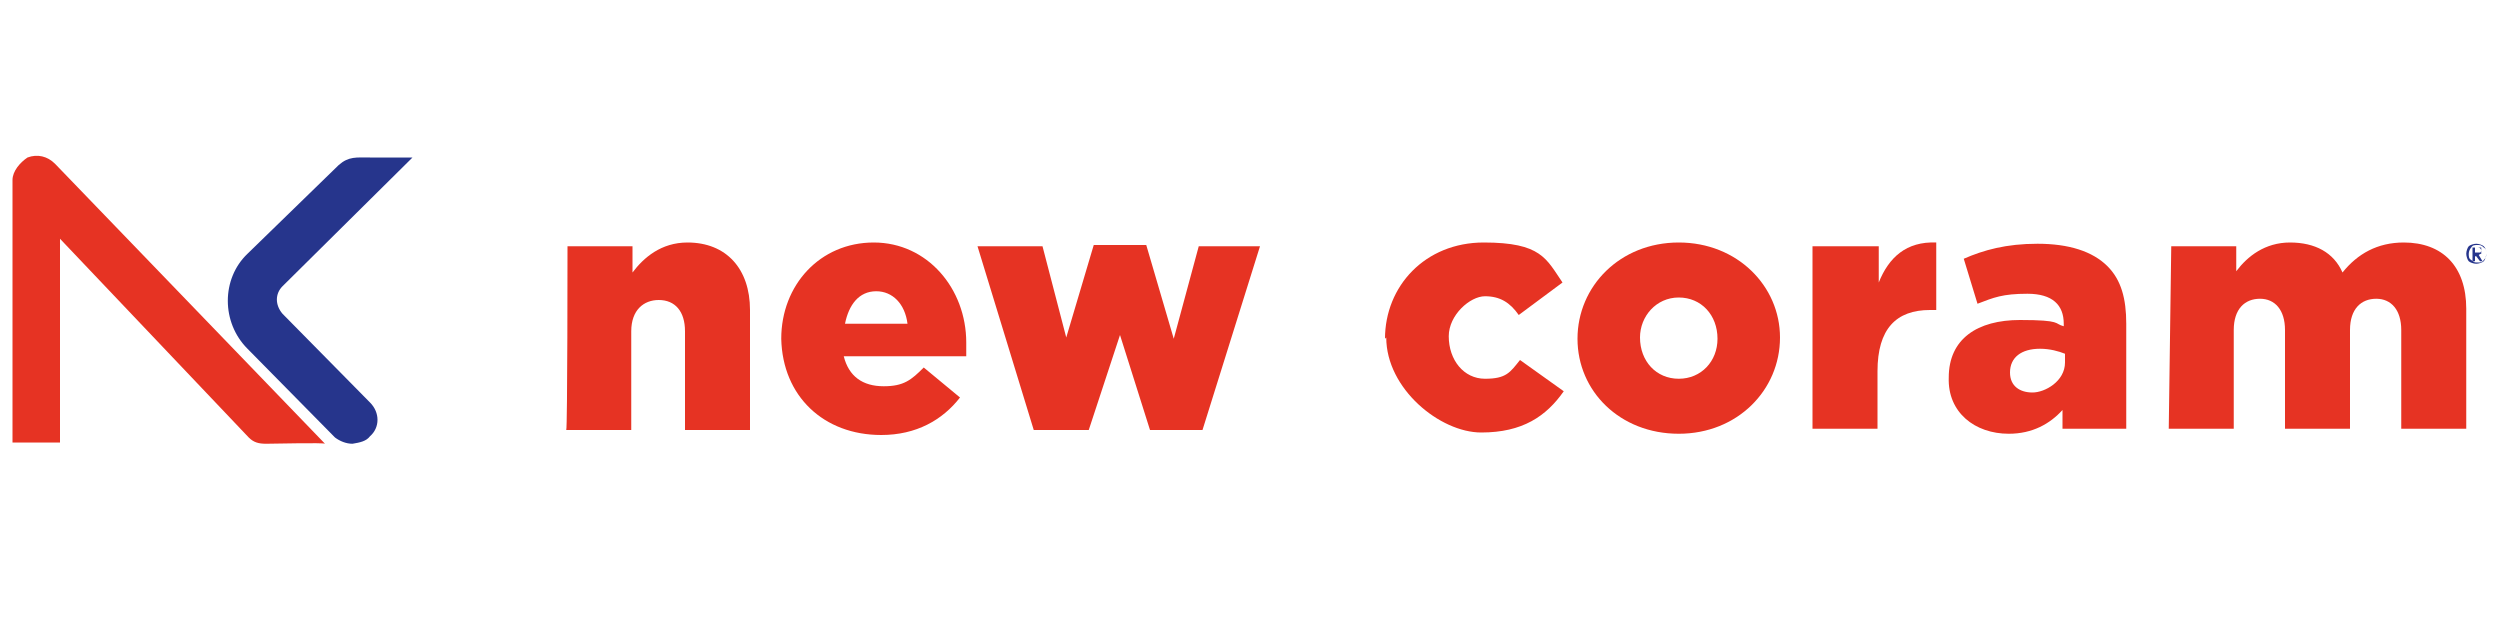 <?xml version="1.0" encoding="utf-8"?>
<!-- Generator: Adobe Illustrator 27.9.0, SVG Export Plug-In . SVG Version: 6.00 Build 0)  -->
<svg version="1.1" id="Livello_1" xmlns="http://www.w3.org/2000/svg" xmlns:xlink="http://www.w3.org/1999/xlink" x="0px" y="0px"
	 width="200px" height="50px" viewBox="0 0 200 50" style="enable-background:new 0 0 200 50;" xml:space="preserve">
<g style="display:none;">
	<g style="display:inline;">
		<path style="fill:#E63323;" d="M40.7,23.8H39v-3.9h1.7v-0.3c0-1.7,0.4-2.9,1.2-3.7c0.9-0.9,2-1.2,3.7-1.2s2.5,0.2,3.3,0.4v3.6
			c-0.6-0.2-1.1-0.3-1.9-0.3c-0.8,0-1.4,0.5-1.4,1.4V20h3.3v3.9h-3.2v10.3h-5L40.7,23.8L40.7,23.8z"/>
		<path style="fill:#E63323;" d="M51,19.7h5.1v2.9c0.8-2,2.1-3.3,4.5-3.1v5.3h-0.5c-2.7,0-4.1,1.5-4.1,4.8v4.5H51
			C51,34.1,51,19.7,51,19.7z"/>
		<path style="fill:#E63323;" d="M62.6,14.7h5.2v3.7h-5.2C62.6,18.4,62.6,14.7,62.6,14.7z M62.8,19.7h5.1v14.4h-5.1
			C62.8,34.1,62.8,19.7,62.8,19.7z"/>
		<path style="fill:#E63323;" d="M71.1,29.2v-9.4h5.1v7.8c0,1.6,0.8,2.4,2,2.4s2.1-0.8,2.1-2.4v-7.8h5.1v14.4h-5.1v-2
			c-0.9,1.2-2.3,2.3-4.3,2.3C73,34.5,71.1,32.4,71.1,29.2z"/>
		<path style="fill:#E63323;" d="M88.8,14.7h5.1v19.4h-5.1V14.7z"/>
		<path style="fill:#E63323;" d="M97.2,14.7h5.2v3.7h-5.2C97.2,18.4,97.2,14.7,97.2,14.7z M97.3,19.7h5.1v14.4h-5.1
			C97.3,34.1,97.3,19.7,97.3,19.7z"/>
		<g>
			<path style="fill:#E63323;" d="M113.1,27L113.1,27c0-4.1,3.2-7.6,7.7-7.6c4.5,0,4.9,1.3,6.1,3.2l-3.4,2.6c-0.7-1-1.4-1.5-2.7-1.5
				c-1.2,0-2.8,1.4-2.8,3.2l0,0c0,1.9,1.1,3.3,2.9,3.3s2-0.5,2.7-1.5l3.4,2.4c-1.4,2-3.3,3.3-6.4,3.3C117.5,34.4,113.1,31,113.1,27
				L113.1,27z"/>
			<path style="fill:#E63323;" d="M128.2,27L128.2,27c0-4.2,3.3-7.6,8-7.6s8,3.4,8,7.5l0,0c0,4.2-3.3,7.6-8,7.6S128.2,31.1,128.2,27
				z M139.2,27L139.2,27c0-1.8-1.3-3.3-3-3.3s-3,1.4-3,3.2l0,0c0,1.8,1.3,3.3,3,3.3S139.2,28.8,139.2,27L139.2,27z"/>
			<path style="fill:#E63323;" d="M146.8,19.7h5.1v2.9c0.8-2,2.1-3.3,4.5-3.1v5.3h-0.5c-2.7,0-4.1,1.5-4.1,4.8v4.5h-5.1
				C146.8,34.1,146.8,19.7,146.8,19.7z"/>
			<path style="fill:#E63323;" d="M157.4,30L157.4,30c0-3,2.3-4.5,5.6-4.5s2.7,0.3,3.5,0.5v-0.2c0-1.5-0.9-2.3-2.9-2.3
				c-2,0-2.7,0.3-3.9,0.8l-1.1-3.6c1.6-0.7,3.3-1.1,5.8-1.1s4.3,0.6,5.5,1.7c1.1,1.1,1.5,2.6,1.5,4.5v8.3h-5v-1.5
				c-1,1.1-2.3,1.8-4.2,1.8C159.4,34.4,157.3,32.8,157.4,30L157.4,30z M166.5,28.9v-0.7c-0.5-0.2-1.2-0.4-2-0.4
				c-1.4,0-2.3,0.7-2.3,1.8l0,0c0,1.1,0.8,1.6,1.7,1.6S166.5,30.3,166.5,28.9L166.5,28.9z"/>
			<path style="fill:#E63323;" d="M174.7,19.7h5.1v2c0.9-1.2,2.3-2.3,4.2-2.3c2,0,3.4,0.8,4.2,2.3c1.2-1.4,2.7-2.3,4.8-2.3
				c3,0,4.9,1.9,4.9,5.2v9.5h-5.1v-7.8c0-1.6-0.8-2.4-2-2.4s-2,0.8-2,2.4v7.8h-5.1v-7.8c0-1.6-0.8-2.4-2-2.4c-1.2,0-2,0.8-2,2.4v7.8
				h-5.1C174.7,34.1,174.7,19.7,174.7,19.7z"/>
		</g>
	</g>
	<path style="display:inline;fill:#26358C;" d="M198,20.3c0-0.2,0.1-0.5,0.2-0.6c0.2-0.2,0.4-0.2,0.6-0.2c0.2,0,0.5,0.1,0.6,0.2
		c0.2,0.2,0.2,0.4,0.2,0.6c0,0.2-0.1,0.5-0.2,0.6c-0.2,0.2-0.4,0.2-0.6,0.2c-0.2,0-0.5-0.1-0.6-0.2C198,20.8,198,20.5,198,20.3z
		 M198.1,20.3c0,0.2,0,0.4,0.2,0.5c0.2,0.2,0.3,0.2,0.5,0.2c0.2,0,0.4,0,0.5-0.2c0.2-0.2,0.2-0.3,0.2-0.5s0-0.4-0.2-0.5
		c-0.2-0.2-0.3-0.2-0.5-0.2c-0.2,0-0.4,0-0.5,0.2C198.2,19.9,198.1,20.1,198.1,20.3z M198.5,19.8h0.4c0.2,0,0.3,0.1,0.3,0.3
		c0,0.1,0,0.2,0,0.2c0,0-0.1,0-0.2,0.1l0.3,0.5h-0.2l-0.3-0.4h-0.1v0.4h-0.2L198.5,19.8L198.5,19.8z M198.6,20.2h0.2h0.2
		c0,0,0.1,0,0.1-0.2c0,0,0-0.1,0-0.2c0,0-0.1,0-0.2,0h-0.2L198.6,20.2L198.6,20.2z"/>
	<g style="display:inline;">
		<path style="fill:#26358C;" d="M4.3,10.5c2.2-2.2,5.8-2.2,8,0l1.6-1.6c-3.1-3.1-8.1-3.1-11.2,0c-3,3-3,8.1,0.1,11.1l8.9,8.9
			c0.5,0.5,1.1,0.5,1.6,0l3.4-3.4l4.3,4.3l-7.5,7.5l1.6,1.6l7.5-7.5l2.1,2.1c2.2,2.2,2.2,5.8,0,8c-2.2,2.2-5.8,2.2-8,0l-1.6,1.6
			c3.1,3.1,8.1,3.1,11.2,0s3.1-8.1,0-11.2L17.4,23c-0.5-0.5-1.1-0.5-1.6,0l-3.4,3.4l-4.3-4.3l7.5-7.5L14,13l-7.5,7.5l-2.1-2.1
			C2.2,16.2,2.2,12.6,4.3,10.5L4.3,10.5z"/>
		<g>
			<path style="fill:#E63323;" d="M4.3,33.6l8.1-8.1l0.5,0.5l1.6-1.6l-1.3-1.3c-0.5-0.5-1.1-0.5-1.6,0l-8.9,8.9
				c-3.1,3.1-3.1,8.1,0,11.2s8.1,3.1,11.2,0l-1.6-1.6c-2.2,2.2-5.8,2.2-8,0c-2.2-2.2-2.2-5.8,0-8L4.3,33.6z"/>
			<path style="fill:#E63323;" d="M15.1,8.9l1.6,1.6c2.2-2.2,5.8-2.2,8,0c2.2,2.2,2.2,5.8,0,8l-8.1,8.1L16,26l-1.6,1.6l1.3,1.3
				c0.5,0.5,1.1,0.5,1.6,0l8.9-8.9c3.1-3.1,3.1-8.1,0-11.2c-3.1-3.1-8.1-3.1-11.2,0L15.1,8.9z"/>
		</g>
	</g>
</g>
<g>
	<path style="fill:#26358C;" d="M28.2,35.5c-0.5,0-1-0.2-1.4-0.5l-7-7.1c-2.1-2.1-2.1-5.6,0-7.6l7.3-7.1c0.8-0.7,1.4-0.6,2.5-0.6
		c1.2,0,3.4,0,3.4,0L22.6,22.9c-0.6,0.6-0.6,1.5,0,2.2l7,7.1c0.8,0.8,0.8,2,0,2.7C29.3,35.3,28.8,35.4,28.2,35.5L28.2,35.5z"/>
	<g>
		<path style="fill:#E63323;" d="M45.4,19.7h5.2v2.1c0.9-1.2,2.3-2.4,4.4-2.4c3.1,0,5,2.1,5,5.4v9.6h-5.2v-7.9
			c0-1.6-0.8-2.5-2.1-2.5c-1.2,0-2.2,0.8-2.2,2.5v7.9h-5.2C45.4,34.3,45.4,19.7,45.4,19.7z"/>
		<path style="fill:#E63323;" d="M62.5,27.1L62.5,27.1c0-4.3,3.1-7.7,7.4-7.7c4.3,0,7.4,3.7,7.4,8s0,0.7,0,1.1h-9.8
			c0.4,1.6,1.5,2.4,3.2,2.4c1.6,0,2.2-0.5,3.2-1.5l2.9,2.4c-1.4,1.8-3.5,3-6.3,3C65.9,34.8,62.6,31.7,62.5,27.1L62.5,27.1z
			 M72.6,25.9c-0.2-1.6-1.2-2.6-2.5-2.6c-1.4,0-2.2,1.1-2.5,2.6C67.5,25.9,72.6,25.9,72.6,25.9z"/>
		<path style="fill:#E63323;" d="M78.4,19.7h5l1.9,7.3l2.2-7.4h4.2l2.2,7.5l2-7.4h4.9l-4.6,14.7H92l-2.4-7.6l-2.5,7.6h-4.4
			l-4.5-14.7L78.4,19.7z"/>
		<path style="fill:#E63323;" d="M110.8,27.1L110.8,27.1c0-4.2,3.2-7.7,7.9-7.7c4.6,0,5,1.3,6.3,3.2l-3.5,2.6
			c-0.7-1-1.5-1.5-2.7-1.5c-1.2,0-2.9,1.5-2.9,3.2l0,0c0,1.9,1.2,3.4,2.9,3.4s2-0.5,2.8-1.5l3.5,2.5c-1.4,2-3.3,3.3-6.6,3.3
			s-7.6-3.5-7.6-7.6L110.8,27.1z"/>
		<path style="fill:#E63323;" d="M126.2,27.1L126.2,27.1c0-4.2,3.4-7.7,8.1-7.7s8.1,3.5,8.1,7.6l0,0c0,4.2-3.4,7.7-8.1,7.7
			S126.2,31.3,126.2,27.1z M137.4,27.1L137.4,27.1c0-1.9-1.3-3.3-3.1-3.3s-3.1,1.5-3.1,3.2l0,0c0,1.9,1.3,3.3,3.1,3.3
			S137.4,28.9,137.4,27.1z"/>
		<path style="fill:#E63323;" d="M145.1,19.7h5.2v2.9c0.8-2,2.2-3.3,4.6-3.2v5.4h-0.5c-2.7,0-4.2,1.5-4.2,4.9v4.6h-5.2V19.7z"/>
		<path style="fill:#E63323;" d="M155.9,30.2L155.9,30.2c0-3.1,2.3-4.6,5.7-4.6c3.4,0,2.7,0.3,3.5,0.5v-0.2c0-1.5-0.9-2.4-2.9-2.4
			c-2,0-2.7,0.3-4,0.8l-1.1-3.6c1.6-0.7,3.4-1.2,5.9-1.2c2.5,0,4.4,0.6,5.6,1.8c1.1,1.1,1.5,2.6,1.5,4.6v8.4h-5.1v-1.5
			c-1,1.1-2.4,1.9-4.3,1.9C158,34.7,155.8,33,155.9,30.2L155.9,30.2z M165.2,29v-0.7c-0.5-0.2-1.2-0.4-2-0.4c-1.5,0-2.4,0.7-2.4,1.9
			l0,0c0,1.1,0.8,1.6,1.8,1.6S165.2,30.5,165.2,29L165.2,29z"/>
		<path style="fill:#E63323;" d="M173.7,19.7h5.2v2c0.9-1.2,2.3-2.3,4.3-2.3c2,0,3.5,0.8,4.2,2.4c1.2-1.5,2.8-2.4,4.9-2.4
			c3.1,0,5,1.9,5,5.3v9.6h-5.2v-7.9c0-1.6-0.8-2.5-2-2.5s-2.1,0.8-2.1,2.5v7.9h-5.2v-7.9c0-1.6-0.8-2.5-2-2.5
			c-1.2,0-2.1,0.8-2.1,2.5v7.9h-5.2L173.7,19.7L173.7,19.7z"/>
		<path style="fill:#E63323;" d="M26,35.5L4.4,13.1c-0.6-0.6-1.4-0.8-2.2-0.5C1.6,13,1,13.7,1,14.4v21h3.8V19.1L19.9,35
			c0.4,0.4,0.8,0.5,1.4,0.5C21.8,35.5,25.9,35.4,26,35.5L26,35.5z"/>
	</g>
	<path style="fill:#26358C;" d="M197.3,20.3c0-0.2,0.1-0.5,0.2-0.6s0.4-0.2,0.6-0.2c0.2,0,0.5,0.1,0.6,0.2c0.2,0.2,0.2,0.4,0.2,0.6
		c0,0.2-0.1,0.5-0.2,0.6s-0.4,0.2-0.6,0.2c-0.2,0-0.5-0.1-0.6-0.2S197.3,20.5,197.3,20.3z M197.5,20.3c0,0.2,0,0.4,0.2,0.5
		c0.2,0.2,0.3,0.2,0.5,0.2c0.2,0,0.4,0,0.5-0.2c0.2-0.2,0.2-0.3,0.2-0.5c0-0.2,0-0.4-0.2-0.5c-0.2-0.2-0.3-0.2-0.5-0.2
		c-0.2,0-0.4,0-0.5,0.2C197.6,19.9,197.5,20.1,197.5,20.3L197.5,20.3z M197.8,19.8h0.4c0.2,0,0.3,0.1,0.3,0.3c0,0.1,0,0.2,0,0.2
		c0,0-0.1,0-0.2,0.1l0.3,0.5h-0.2l-0.3-0.4H198v0.4h-0.2L197.8,19.8L197.8,19.8z M198,20.2h0.2h0.2c0,0,0.1,0,0.1-0.2
		c0,0,0-0.1,0-0.2c0,0-0.1,0-0.2,0H198L198,20.2L198,20.2z"/>
</g>
<g style="display:none;">
	<g style="display:inline;">
		<path style="fill:#E63323;" d="M42.8,25L42.8,25c0-5.4,4.2-10,10.2-10s6.5,1.7,8.1,4.2l-4.5,3.4c-0.9-1.3-1.9-2-3.5-2
			s-3.7,1.9-3.7,4.2l0,0c0,2.5,1.5,4.4,3.8,4.4c2.3,0,2.6-0.7,3.6-2l4.5,3.2c-1.8,2.6-4.3,4.3-8.5,4.3S42.8,30.5,42.8,25z"/>
		<path style="fill:#E63323;" d="M62.8,25L62.8,25c0-5.5,4.4-10,10.5-10c6.1,0,10.5,4.5,10.5,9.9l0,0c0,5.5-4.4,10-10.5,10
			C67.2,35,62.8,30.5,62.8,25z M77.3,25L77.3,25c0-2.4-1.7-4.3-4-4.3c-2.3,0-4,1.9-4,4.2l0,0c0,2.4,1.7,4.3,4,4.3
			C75.6,29.2,77.3,27.4,77.3,25z"/>
		<path style="fill:#E63323;" d="M87.3,15.4H94v3.8c1.1-2.6,2.8-4.2,6-4.1v7h-0.6c-3.5,0-5.4,2-5.4,6.4v5.9h-6.7V15.4z"/>
		<path style="fill:#E63323;" d="M101.4,29L101.4,29c0-4,3-6,7.4-6c4.4,0,3.5,0.4,4.6,0.7v-0.3c0-2-1.2-3.1-3.8-3.1
			s-3.5,0.4-5.2,1.1l-1.4-4.7c2.1-0.9,4.4-1.5,7.7-1.5s5.7,0.8,7.2,2.3c1.4,1.4,2,3.4,2,6v10.9h-6.6v-2c-1.3,1.4-3.1,2.4-5.6,2.4
			c-3.6,0-6.4-2.1-6.4-5.9L101.4,29z M113.4,27.5v-0.9c-0.7-0.3-1.6-0.5-2.6-0.5c-1.9,0-3.1,0.9-3.1,2.4l0,0c0,1.4,1,2.1,2.3,2.1
			S113.4,29.5,113.4,27.5L113.4,27.5z"/>
		<path style="fill:#E63323;" d="M124.3,15.4h6.7V18c1.2-1.6,3-3,5.6-3c2.6,0,4.5,1.1,5.5,3.1c1.6-1.9,3.6-3.1,6.3-3.1
			c4,0,6.5,2.5,6.5,6.9v12.5h-6.7V24.1c0-2.1-1-3.2-2.6-3.2c-1.6,0-2.7,1.1-2.7,3.2v10.3h-6.7V24.1c0-2.1-1-3.2-2.6-3.2
			c-1.6,0-2.7,1.1-2.7,3.2v10.3h-6.7L124.3,15.4L124.3,15.4z"/>
	</g>
	<path style="display:inline;fill:#26358C;" d="M154.9,16.2c0-0.3,0.1-0.6,0.3-0.8c0.2-0.2,0.5-0.3,0.8-0.3s0.6,0.1,0.8,0.3
		c0.2,0.2,0.3,0.5,0.3,0.8c0,0.3-0.1,0.6-0.3,0.8c-0.2,0.2-0.5,0.3-0.8,0.3s-0.6-0.1-0.8-0.3C155.1,16.9,154.9,16.5,154.9,16.2z
		 M155.1,16.2c0,0.3,0,0.5,0.3,0.7c0.2,0.2,0.4,0.3,0.6,0.3c0.3,0,0.5,0,0.6-0.3c0.2-0.2,0.2-0.4,0.2-0.7c0-0.3,0-0.5-0.2-0.7
		s-0.4-0.3-0.6-0.3c-0.3,0-0.5,0-0.6,0.3C155.2,15.8,155.1,16,155.1,16.2z M155.6,15.6h0.5c0.3,0,0.4,0.1,0.4,0.4c0,0.1,0,0.2,0,0.3
		c0,0-0.1,0-0.2,0.1l0.4,0.6h-0.3l-0.4-0.5h-0.1V17h-0.2v-1.4H155.6z M155.8,16h0.2h0.2c0,0,0.1,0,0.1-0.2c0,0,0-0.1,0-0.2
		c0,0-0.1,0-0.2,0h-0.2V16H155.8z"/>
</g>
<g style="display:none;">
	<g id="Raggruppa_5267" transform="translate(0 0)" style="display:inline;">
		<g>
			<defs>
				<rect id="SVGID_1_" x="39.2" y="14.5" width="121.7" height="32.9"/>
			</defs>
			<clipPath id="SVGID_00000127726865528318834950000001267156729059315328_">
				<use xlink:href="#SVGID_1_"  style="overflow:visible;"/>
			</clipPath>
			<g id="Raggruppa_5266" style="clip-path:url(#SVGID_00000127726865528318834950000001267156729059315328_);">
				<path id="Tracciato_263" style="fill:#314292;" d="M39.2,25.2L39.2,25.2c0-5.8,4.4-10.6,10.8-10.6c4.1,0,6.9,1.8,8.6,4.5
					l-4.8,3.6c-0.8-1.3-2.2-2.1-3.8-2.1c-2.3,0-4,2-4,4.5v0.1c0,2.6,1.6,4.6,4,4.6c1.7,0,2.8-0.8,3.9-2.1l4.7,3.4
					c-1.9,2.8-4.6,4.6-9,4.6c-5.8,0.1-10.5-4.5-10.6-10.3C39.2,25.3,39.2,25.2,39.2,25.2"/>
				<path id="Tracciato_264" style="fill:#314292;" d="M75.9,25.2c0,2.4-1.6,4.5-4.2,4.5c-2.4,0-4.3-2-4.3-4.5c0,0,0-0.1,0-0.1V25
					c0-2.4,1.6-4.5,4.2-4.5c2.4,0,4.3,2,4.3,4.5C75.9,25,75.9,25.1,75.9,25.2L75.9,25.2z M71.7,14.5c-6.5,0-11.2,4.8-11.2,10.6v0.1
					c0,5.7,4.7,10.5,11.1,10.5c6.5,0,11.2-4.8,11.2-10.6V25C82.8,19.3,78.1,14.5,71.7,14.5"/>
				<path id="Tracciato_265" style="fill:#314292;" d="M86.6,15h7.1V19c1.2-2.8,3-4.6,6.4-4.4v7.5h-0.6c-3.7,0-5.8,2.1-5.8,6.8v6.3
					h-7.1V15z"/>
				<path id="Tracciato_266" style="fill:#314292;" d="M114.3,27.9c0,2-1.5,3.3-3.5,3.3c-1.5,0-2.5-0.8-2.5-2.2v-0.1
					c0-1.5,1.2-2.5,3.2-2.5c0.9,0,1.9,0.2,2.8,0.5V27.9z M119,17.1c-1.6-1.6-4.1-2.5-7.7-2.5c-2.8,0-5.6,0.5-8.2,1.6l1.5,5
					c1.8-0.7,3.7-1.1,5.6-1.1c2.7,0,4,1.2,4,3.3v0.3c-1.6-0.5-3.2-0.8-4.9-0.8c-4.7,0-7.9,2.2-7.9,6.3v0.1c0,4,2.9,6.2,6.8,6.2
					c2.3,0.1,4.4-0.9,5.9-2.5v2.1h7V23.6C121.2,20.7,120.6,18.6,119,17.1"/>
				<path id="Tracciato_267" style="fill:#314292;" d="M125.8,15h7.1v2.8c1.4-2,3.6-3.2,6-3.2c2.7,0,4.7,1.2,5.8,3.3
					c1.8-2,3.8-3.3,6.8-3.3c4.3,0,6.9,2.7,6.9,7.4v13.3h-7.1v-11c0-2.2-1.1-3.4-2.8-3.4c-1.7,0-2.9,1.2-2.9,3.4v11h-7.1v-11
					c0-2.2-1.1-3.4-2.8-3.4s-2.9,1.2-2.9,3.4v11h-7.1V15z"/>
				<path id="Tracciato_268" style="fill:#314292;" d="M159.4,15.6h0.2c0.1,0,0.2,0,0.3,0c0.1,0,0.1-0.1,0.1-0.2
					c0-0.1,0-0.1-0.1-0.2c-0.1,0-0.1,0-0.2,0h-0.2L159.4,15.6z M159.2,15h0.5c0.3,0,0.5,0.1,0.5,0.4c0,0.1,0,0.2-0.1,0.3
					c-0.1,0.1-0.2,0.1-0.3,0.1l0.4,0.6H160l-0.4-0.6h-0.1v0.6h-0.2L159.2,15z M158.7,15.8c0,0.3,0.1,0.5,0.3,0.7
					c0.2,0.2,0.4,0.3,0.7,0.3c0.3,0,0.5-0.1,0.7-0.3c0.2-0.2,0.3-0.4,0.3-0.7c0-0.3-0.1-0.5-0.3-0.7c-0.2-0.2-0.4-0.3-0.7-0.3
					c-0.3,0-0.5,0.1-0.7,0.3C158.8,15.2,158.7,15.5,158.7,15.8 M158.5,15.8c0-0.3,0.1-0.6,0.4-0.9c0.2-0.2,0.5-0.4,0.8-0.4
					c0.3,0,0.6,0.1,0.8,0.4c0.2,0.2,0.4,0.5,0.3,0.9c0,0.3-0.1,0.6-0.3,0.9c-0.4,0.5-1.2,0.5-1.6,0c0,0,0,0,0,0
					C158.6,16.4,158.4,16.1,158.5,15.8"/>
				<path id="Tracciato_269" style="fill:#314292;" d="M90.2,41.4c-0.3-0.4-0.8-0.6-1.3-0.5c-0.6,0-1,0.2-1,0.7
					c0,0.6,0.5,0.8,1.2,0.8c1,0.1,1.9,0.4,1.9,1.6c0,0.9-0.6,1.6-2,1.6c-0.8,0.1-1.6-0.2-2.1-0.9l0.6-0.4c0.4,0.4,0.9,0.6,1.4,0.5
					c0.7,0,1.1-0.3,1.1-0.8c0-0.6-0.3-0.8-1.4-0.9c-0.9-0.1-1.8-0.4-1.8-1.6c0-0.9,0.6-1.5,1.9-1.5c0.8-0.1,1.5,0.3,1.9,0.9
					L90.2,41.4z"/>
				<path id="Tracciato_270" style="fill:#314292;" d="M93.1,42.2h2.5c0-0.9-0.4-1.4-1.2-1.4C93.5,40.8,93.2,41.3,93.1,42.2
					 M96.4,44.6c-0.4,0.6-1.1,1-1.9,0.9c-1.2,0.1-2.2-0.8-2.3-2c0-0.1,0-0.2,0-0.4v-0.7c0-1.5,0.7-2.4,2.1-2.4
					c1.4,0,2.1,0.9,2.1,2.4V43h-3.4v0.2c0,0.9,0.4,1.6,1.4,1.6c0.5,0.1,1-0.2,1.3-0.6L96.4,44.6z"/>
				<path id="Tracciato_271" style="fill:#314292;" d="M100.9,41.3c-0.2-0.3-0.5-0.5-0.9-0.4c-0.6,0-1.2,0.5-1.1,1.2
					c0,0,0,0.1,0,0.1v3.3H98v-5.3h0.9v0.5c0.3-0.4,0.7-0.7,1.2-0.6c0.6,0,1.2,0.2,1.5,0.7L100.9,41.3z"/>
			</g>
		</g>
	</g>
	<path id="Tracciato_272" style="display:inline;fill:#314292;" d="M107.1,40.1l-2.1,5.3h-0.9l-2.2-5.3h1l1.6,4.2l1.6-4.2H107.1z"/>
	<path id="Tracciato_273" style="display:inline;fill:#314292;" d="M108.4,45.4h0.9v-5.3h-0.9V45.4z M108.3,39.1h1v-1h-1L108.3,39.1
		z"/>
	<path id="Tracciato_274" style="display:inline;fill:#314292;" d="M113.6,40.9h-2.8v-0.8h3.9v0.7l-2.8,3.9h2.8v0.8h-3.9v-0.7
		L113.6,40.9z"/>
	<path id="Tracciato_275" style="display:inline;fill:#314292;" d="M116.4,45.4h0.9v-5.3h-0.9V45.4z M116.3,39.1h1v-1h-1L116.3,39.1
		z"/>
	<path id="Tracciato_276" style="display:inline;fill:#314292;" d="M122.7,45.4h0.9v-5.3h-0.9V45.4z M122.7,39.1h1v-1h-1V39.1z"/>
	<g id="Raggruppa_5269" transform="translate(0 0)" style="display:inline;">
		<g>
			<defs>
				<rect id="SVGID_00000072970780821034960650000015931605894875463563_" x="39.2" y="14.5" width="121.7" height="32.9"/>
			</defs>
			<clipPath id="SVGID_00000161625176164468359630000009739986582004558727_">
				<use xlink:href="#SVGID_00000072970780821034960650000015931605894875463563_"  style="overflow:visible;"/>
			</clipPath>
			<g id="Raggruppa_5268" style="clip-path:url(#SVGID_00000161625176164468359630000009739986582004558727_);">
				<path id="Tracciato_277" style="fill:#314292;" d="M125.5,40.1h0.9v0.5c0.3-0.4,0.8-0.7,1.3-0.6c0.6,0,1.2,0.3,1.6,0.8
					c0.3-0.5,1-0.9,1.6-0.8c1.1,0,1.8,0.7,1.8,2.1v3.3h-0.9v-3.3c0-1-0.5-1.3-1.1-1.3c-0.7,0-1.2,0.6-1.2,1.2c0,0,0,0,0,0.1v3.3
					h-0.9v-3.3c0-1-0.5-1.3-1.1-1.3c-0.7,0-1.2,0.6-1.2,1.2c0,0,0,0,0,0.1v3.3h-0.9L125.5,40.1z"/>
				<path id="Tracciato_278" style="fill:#314292;" d="M137.9,43.1v-0.7c0-1-0.5-1.6-1.4-1.6c-0.9,0-1.4,0.6-1.4,1.5v0.8
					c0,0.9,0.4,1.6,1.4,1.6C137.4,44.8,137.9,44,137.9,43.1 M136.6,40c1.3,0,2.1,0.9,2.1,2.4v0.7c0,1.4-0.7,2.4-2.1,2.4
					c-0.6,0.1-1.1-0.2-1.4-0.6v2.6h-0.9v-7.3h0.9v0.5C135.5,40.2,136,40,136.6,40"/>
				<path id="Tracciato_279" style="fill:#314292;" d="M143,41.3c-0.2-0.3-0.5-0.5-0.9-0.4c-0.6,0-1.2,0.5-1.1,1.2c0,0,0,0.1,0,0.1
					v3.3h-0.9v-5.3h0.9v0.5c0.3-0.4,0.7-0.7,1.2-0.6c0.6,0,1.2,0.2,1.5,0.7L143,41.3z"/>
				<path id="Tracciato_280" style="fill:#314292;" d="M145.2,42.2h2.5c0-0.9-0.4-1.4-1.2-1.4S145.3,41.3,145.2,42.2 M148.5,44.6
					c-0.4,0.6-1.1,1-1.9,0.9c-1.2,0.1-2.2-0.8-2.3-2c0-0.1,0-0.2,0-0.4v-0.7c0-1.5,0.7-2.4,2.1-2.4c1.4,0,2.1,0.9,2.1,2.4V43h-3.4
					v0.2c0,0.9,0.4,1.6,1.4,1.6c0.5,0.1,1-0.2,1.3-0.6L148.5,44.6z"/>
				<path id="Tracciato_281" style="fill:#314292;" d="M153.1,41.4c-0.3-0.4-0.8-0.6-1.3-0.5c-0.6,0-1,0.2-1,0.7
					c0,0.6,0.5,0.8,1.2,0.8c1,0.1,1.9,0.4,1.9,1.6c0,0.9-0.6,1.6-2,1.6c-0.8,0.1-1.6-0.2-2.1-0.9l0.6-0.4c0.4,0.4,0.9,0.6,1.4,0.5
					c0.7,0,1.1-0.3,1.1-0.8c0-0.6-0.3-0.8-1.4-0.9c-0.9-0.1-1.8-0.4-1.8-1.6c0-0.9,0.6-1.5,1.9-1.5c0.8-0.1,1.5,0.3,1.9,0.9
					L153.1,41.4z"/>
				<path id="Tracciato_282" style="fill:#314292;" d="M156,42.2h2.5c0-0.9-0.4-1.4-1.2-1.4S156,41.3,156,42.2 M159.3,44.6
					c-0.4,0.6-1.1,1-1.9,0.9c-1.2,0.1-2.2-0.8-2.3-2c0-0.1,0-0.2,0-0.4v-0.7c0-1.5,0.7-2.4,2.1-2.4c1.4,0,2.1,0.9,2.1,2.4V43H156
					v0.2c0,0.9,0.4,1.6,1.4,1.6c0.5,0.1,1-0.2,1.3-0.6L159.3,44.6z"/>
			</g>
		</g>
	</g>
</g>
</svg>
